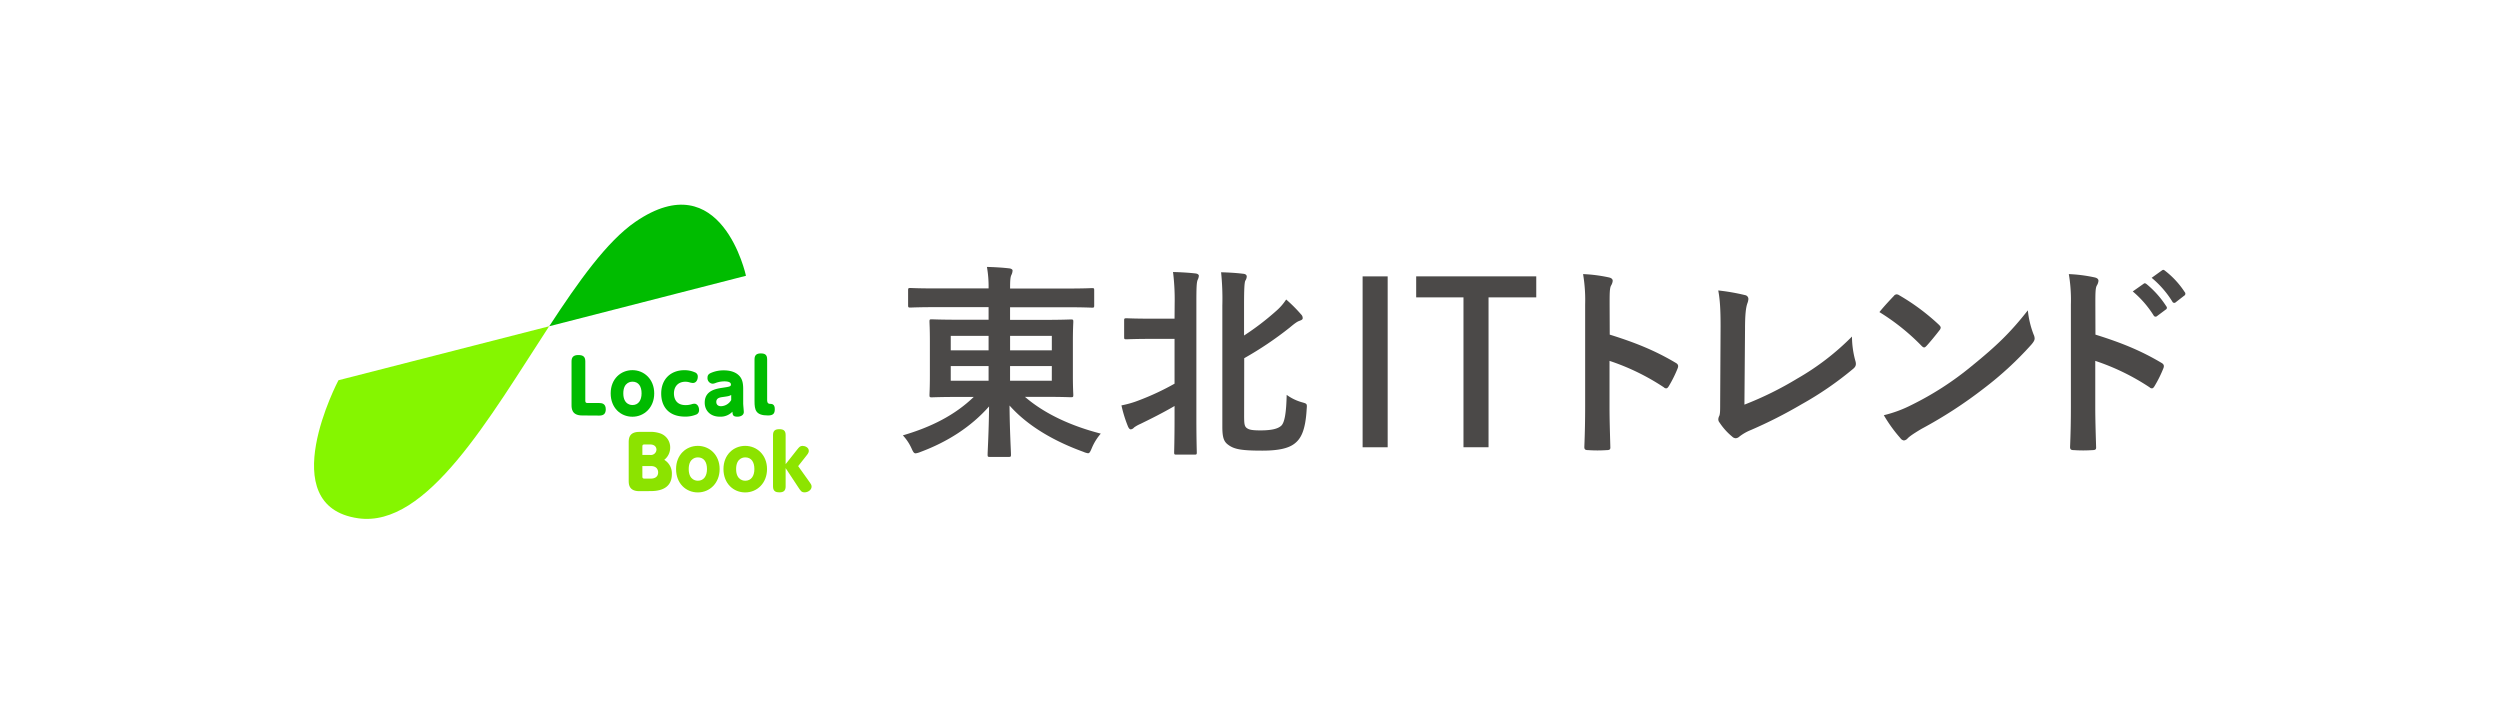 <svg id="レイヤー_1" data-name="レイヤー 1" xmlns="http://www.w3.org/2000/svg" viewBox="0 0 1069.71 307.06"><defs><style>.cls-1{fill:#4b4948;}.cls-2{fill:#00bc00;}.cls-3{fill:#85f600;}.cls-4{fill:#0b0;}.cls-5{fill:#8ce300;}.cls-6{fill:#8de400;}</style></defs><path class="cls-1" d="M400.44,131.42c-7.69,0-10.35.18-10.88.18-.88,0-1-.09-1-1v-6.37c0-.88.09-1,1-1,.53,0,3.19.18,10.88.18H423a48,48,0,0,0-.71-9.2c3.27.09,6.46.26,9.55.62.89.09,1.42.53,1.42.88a4.61,4.61,0,0,1-.53,2c-.45,1-.53,2.56-.53,5.75h24.23c7.69,0,10.34-.18,10.87-.18.8,0,.89.09.89,1v6.37c0,.88-.09,1-.89,1-.53,0-3.18-.18-10.87-.18H432.19v5.4h13.7c8.67,0,11.77-.18,12.3-.18,1,0,1.06.09,1.06,1.06,0,.53-.18,2.83-.18,8.31v14.6c0,5.48.18,7.78.18,8.31,0,.88-.09,1-1.06,1-.53,0-3.63-.17-12.3-.17h-7.34c8.58,7.42,20.08,12.55,32.46,15.74a22.67,22.67,0,0,0-3.8,6.1c-.71,1.68-1,2.3-1.68,2.3a8,8,0,0,1-2-.62c-11.49-4.16-23.34-10.52-31.57-19.81.09,10.88.62,19.63.62,21,0,.88-.09,1-1,1h-8c-.89,0-1-.09-1-1,0-1.33.53-9.82.62-20.61-7.7,8.76-17.87,15.21-29.28,19.46a8.36,8.36,0,0,1-2.12.62c-.71,0-1.06-.53-1.77-2.13a20.71,20.71,0,0,0-3.71-5.57c12.11-3.53,22.28-8.66,30.33-16.44H411c-8.66,0-11.76.17-12.29.17-.88,0-1-.09-1-1,0-.62.17-2.83.17-8.31V146c0-5.48-.17-7.78-.17-8.31,0-1,.09-1.06,1-1.06.53,0,3.63.18,12.29.18h12v-5.4ZM423,149.91v-6.19H406.81v6.19Zm0,13v-6.28H406.81v6.28Zm9.2-19.19v6.19h17.86v-6.19Zm17.86,12.91H432.19v6.28h17.86Z"/><path class="cls-1" d="M502.62,129.83a95.56,95.56,0,0,0-.7-13.44c3.45.09,6.63.27,9.64.62.88.09,1.41.53,1.41,1a4.61,4.61,0,0,1-.53,1.77c-.44,1.15-.53,3.36-.53,9.82v49.17c0,9.46.18,14.23.18,14.76,0,.89-.09,1-1,1h-7.69c-.89,0-1-.09-1-1,0-.61.17-5.3.17-14.76v-5.05c-5.12,3-10.34,5.58-14.68,7.7a14.11,14.11,0,0,0-2.65,1.5,2.12,2.12,0,0,1-1.41.8c-.45,0-.8-.44-1.15-1.15a55.45,55.45,0,0,1-2.83-9.11,42,42,0,0,0,7.6-2.21,110.12,110.12,0,0,0,15.12-7.08V145h-9.28c-8,0-10.7.18-11.23.18-1,0-1.06-.09-1.06-1v-7c0-.88.08-1,1.06-1,.53,0,3.18.18,11.23.18h9.28Zm29.72,48.11c0,3.45.17,4.51,1.15,5.22s2.21,1,5.83,1c4.6,0,7.34-.62,8.85-1.95s2.21-5.57,2.38-13.26a20.35,20.35,0,0,0,6.55,3.18c2.21.62,2.21.62,2,3-.53,9.29-2.56,12.73-5.3,14.77-2.57,1.94-6.81,2.92-13.62,2.92-8.58,0-11.76-.53-14.24-2.21-2-1.33-2.92-2.75-2.92-7.87v-52a112.82,112.82,0,0,0-.53-14.24c3.36.09,6.37.27,9.29.62,1.06.09,1.68.44,1.68,1.24a3.55,3.55,0,0,1-.62,1.76c-.36.89-.53,3.37-.53,10.44v13A113.21,113.21,0,0,0,546,133.1a23.09,23.09,0,0,0,4.33-4.95,61.74,61.74,0,0,1,6.37,6.37,2.12,2.12,0,0,1,.7,1.68c0,.53-.62.8-1.32,1.06-1.06.35-2.13,1.15-4.25,2.92a148.54,148.54,0,0,1-19.45,13.09Z"/><rect class="cls-1" x="583.04" y="118.26" width="10.72" height="73.12"/><polygon class="cls-1" points="626.2 191.37 626.2 127.24 605.96 127.24 605.96 118.25 657.34 118.25 657.34 127.24 636.92 127.24 636.92 191.37 626.2 191.37"/><path class="cls-1" d="M688.78,143.18c10.78,3.35,19.36,6.8,28.11,12,1,.53,1.41,1.15,1,2.3a52.49,52.49,0,0,1-3.8,7.69c-.36.61-.71,1-1.15,1a1.35,1.35,0,0,1-1-.44,97.91,97.91,0,0,0-23.25-11.32v19.54c0,5.74.18,11,.35,17.32.09,1.06-.35,1.33-1.59,1.33a57.42,57.42,0,0,1-7.87,0c-1.23,0-1.67-.27-1.67-1.33.26-6.54.35-11.75.35-17.41V130.36a67.17,67.17,0,0,0-.89-13.08,64.39,64.39,0,0,1,11,1.41c1.24.27,1.68.8,1.68,1.5a4.69,4.69,0,0,1-.7,2c-.62,1.15-.62,3.36-.62,8.31Z"/><path class="cls-1" d="M746.41,173.14A144.15,144.15,0,0,0,769,162a109.18,109.18,0,0,0,23.43-18,39.75,39.75,0,0,0,1.41,10.26c.53,1.67.27,2.56-.88,3.53a143,143,0,0,1-22.1,15.2,197.8,197.8,0,0,1-21.66,11,20.42,20.42,0,0,0-4.95,2.82,2.52,2.52,0,0,1-1.59.71,2.32,2.32,0,0,1-1.5-.71,27,27,0,0,1-5.39-6,2.12,2.12,0,0,1-.53-1.41,3.51,3.51,0,0,1,.44-1.5c.35-.89.35-2.57.35-5l.18-33.24c0-7.25-.27-11.58-1-15.38a89.58,89.58,0,0,1,11.49,2,1.69,1.69,0,0,1,1.41,1.68,6.5,6.5,0,0,1-.44,1.85c-.62,1.77-1,4.69-1,11Z"/><path class="cls-1" d="M810.33,126.65a1.64,1.64,0,0,1,1.24-.71,2.45,2.45,0,0,1,1.15.44,92.78,92.78,0,0,1,16.88,12.55c.53.53.79.89.79,1.24a1.87,1.87,0,0,1-.53,1.15c-1.32,1.77-4.24,5.3-5.48,6.63-.44.44-.7.71-1.06.71s-.71-.27-1.15-.71a93.32,93.32,0,0,0-18-14.41C806.08,131.15,808.65,128.41,810.33,126.65ZM818,173.23a131.28,131.28,0,0,0,25.46-16.44c10.78-8.75,16.7-14.41,24.22-24a39.43,39.43,0,0,0,2.47,10.34,4.24,4.24,0,0,1,.44,1.68c0,.79-.44,1.5-1.41,2.65a145.15,145.15,0,0,1-20.33,18.74,190.51,190.51,0,0,1-26.7,17.32c-4,2.39-5.12,3.27-5.92,4.07a2.44,2.44,0,0,1-1.59.88,2.28,2.28,0,0,1-1.5-1,61.65,61.65,0,0,1-7.08-9.81A53.31,53.31,0,0,0,818,173.23Z"/><path class="cls-1" d="M896.61,143.18c10.79,3.35,19.36,6.8,28.11,12,1,.53,1.42,1.15,1,2.3a51.5,51.5,0,0,1-3.8,7.69c-.35.61-.7,1-1.14,1a1.38,1.38,0,0,1-1-.44,97.73,97.73,0,0,0-23.25-11.32v19.54c0,5.74.18,11,.36,17.32.09,1.06-.36,1.33-1.59,1.33a57.42,57.42,0,0,1-7.87,0c-1.24,0-1.68-.27-1.68-1.33.27-6.54.35-11.75.35-17.41V130.36a67.35,67.35,0,0,0-.88-13.08,64.53,64.53,0,0,1,11,1.41c1.24.27,1.68.8,1.68,1.5a4.73,4.73,0,0,1-.71,2c-.62,1.15-.62,3.36-.62,8.31Zm20.6-21.75c.44-.35.79-.26,1.33.18a40.79,40.79,0,0,1,8.39,9.46.88.88,0,0,1-.26,1.41L923,135.22a.93.93,0,0,1-1.5-.26,43.75,43.75,0,0,0-8.93-10.26Zm7.87-5.74c.53-.36.79-.27,1.32.17a37,37,0,0,1,8.4,9.11,1,1,0,0,1-.27,1.59L931,129.3a.9.9,0,0,1-1.5-.27,41.87,41.87,0,0,0-8.84-10.16Z"/><path class="cls-2" d="M235,139.6c12.51-19.15,24.75-36.37,36.88-44.69C308.78,69.6,319.19,118,319.19,118L235,139.6"/><path class="cls-3" d="M144.82,162.7s-28.43,53.84,8.47,59.07c29.39,4.17,56.11-43,81.67-82.16h0Z"/><path class="cls-4" d="M249.11,177.77c-4.49,0-4.56-3-4.56-4.56v-18.6c0-1.73.79-2.7,2.89-2.7s3,.75,3,2.7v16.84c0,.69.22,1,.94,1h5.06c1,0,2.76.18,2.76,2.67,0,1.88-.91,2.7-2.76,2.7Z"/><path class="cls-4" d="M270.6,158.38c5,0,9.33,3.87,9.33,9.93s-4.27,10-9.33,10-9.3-3.83-9.3-10S265.63,158.38,270.6,158.38Zm0,14.93c2.54,0,3.92-2,3.92-5s-1.28-5-3.92-5c-.35,0-3.9,0-3.9,5S270.25,173.31,270.6,173.31Z"/><path class="cls-4" d="M282.92,168.4c0-6.34,4.27-10,9.87-10a10.88,10.88,0,0,1,4.52.91,1.85,1.85,0,0,1,1.26,1.89c0,1.22-.63,2.67-2.11,2.67a6.24,6.24,0,0,1-1.16-.19,6.4,6.4,0,0,0-2-.34c-3.39,0-4.93,2.32-4.93,5,0,1.48.47,5,5,5a8.79,8.79,0,0,0,2.48-.35,4.41,4.41,0,0,1,1.26-.25c1.29,0,2,1.38,2,2.61a2,2,0,0,1-.94,1.91,12,12,0,0,1-5,1C285.62,178.27,282.92,173.43,282.92,168.4Z"/><path class="cls-4" d="M318,172.65c0,.59.26,3.11.26,3.64,0,1.42-1.45,2-2.71,2-2,0-2.07-.82-2.16-2.13a7,7,0,0,1-5.41,2.13c-4,0-6.44-2.57-6.44-6,0-5.19,4.78-5.94,7.67-6.38s3.55-.53,3.55-1.38-.91-1.35-2.83-1.35a10.91,10.91,0,0,0-3.74.69,3.65,3.65,0,0,1-1.32.31,2.38,2.38,0,0,1-2.14-2.57c0-1.14.54-1.67,1.7-2.14a13.46,13.46,0,0,1,5.25-1c2.64,0,5.31.66,6.94,2.67.79,1,1.38,2.36,1.38,5.25ZM312.87,169c-.94.51-1.38.57-3.64.88-1.13.16-2.74.38-2.74,2.11,0,.75.38,1.82,2.05,1.82a5.21,5.21,0,0,0,4.33-2.64Z"/><path class="cls-4" d="M322.85,153.73c0-1.88,1-2.51,2.67-2.51s2.73.47,2.73,2.51v17.41c0,.44,0,1.63,1.17,1.66.72,0,2.1,0,2.1,2.2,0,1.67-.41,2.77-2.89,2.77-5.31,0-5.78-2.36-5.78-6.13Z"/><path class="cls-5" d="M273.57,210.16c-4.5,0-4.56-3-4.56-4.56V189.36c0-1.88.25-4.56,4.56-4.56h4.11a12.85,12.85,0,0,1,5,.7,6.32,6.32,0,0,1,4.08,6,6.57,6.57,0,0,1-2.54,5.25,6.76,6.76,0,0,1,3.26,6.12c0,7.26-7.16,7.26-9.45,7.26Zm4.65-15.49a2.39,2.39,0,0,0,2.67-2.26c0-.19,0-2.23-2.74-2.23H275.8c-.76,0-.94.25-.94.94v3.55Zm-3.36,9.18c0,.66.15.94.94.94h2.64c1.91,0,3.17-.88,3.17-2.67,0-.72-.31-2.7-3.11-2.7h-3.64Z"/><path class="cls-5" d="M298.58,190.78c5,0,9.34,3.86,9.34,9.92s-4.28,10-9.34,10-9.3-3.84-9.3-10S293.62,190.78,298.58,190.78Zm0,14.92c2.55,0,3.93-2,3.93-5s-1.29-5-3.93-5c-.34,0-3.89,0-3.89,5S298.24,205.7,298.58,205.7Z"/><path class="cls-5" d="M318.86,190.78c5,0,9.34,3.86,9.34,9.92s-4.28,10-9.34,10-9.3-3.84-9.3-10S313.9,190.78,318.86,190.78Zm0,14.92c2.55,0,3.93-2,3.93-5s-1.29-5-3.93-5c-.34,0-3.89,0-3.89,5S318.52,205.7,318.86,205.7Z"/><path class="cls-6" d="M341.08,192.38c.81-1,1.25-1.6,2.32-1.6s2.67.69,2.67,2.1c0,.38,0,.88-1,2.07l-3.55,4.5,4.62,6.47c.78,1.07,1.13,1.54,1.13,2.29,0,1.39-1.51,2.46-3,2.46-1.32,0-1.66-.6-2.7-2.17l-5.41-8.2v7.85c0,1.7-.78,2.52-2.64,2.52-1.38,0-2.76-.32-2.76-2.52v-22c0-1.91,1-2.51,2.67-2.51s2.73.47,2.73,2.51v12.45Z"/></svg>